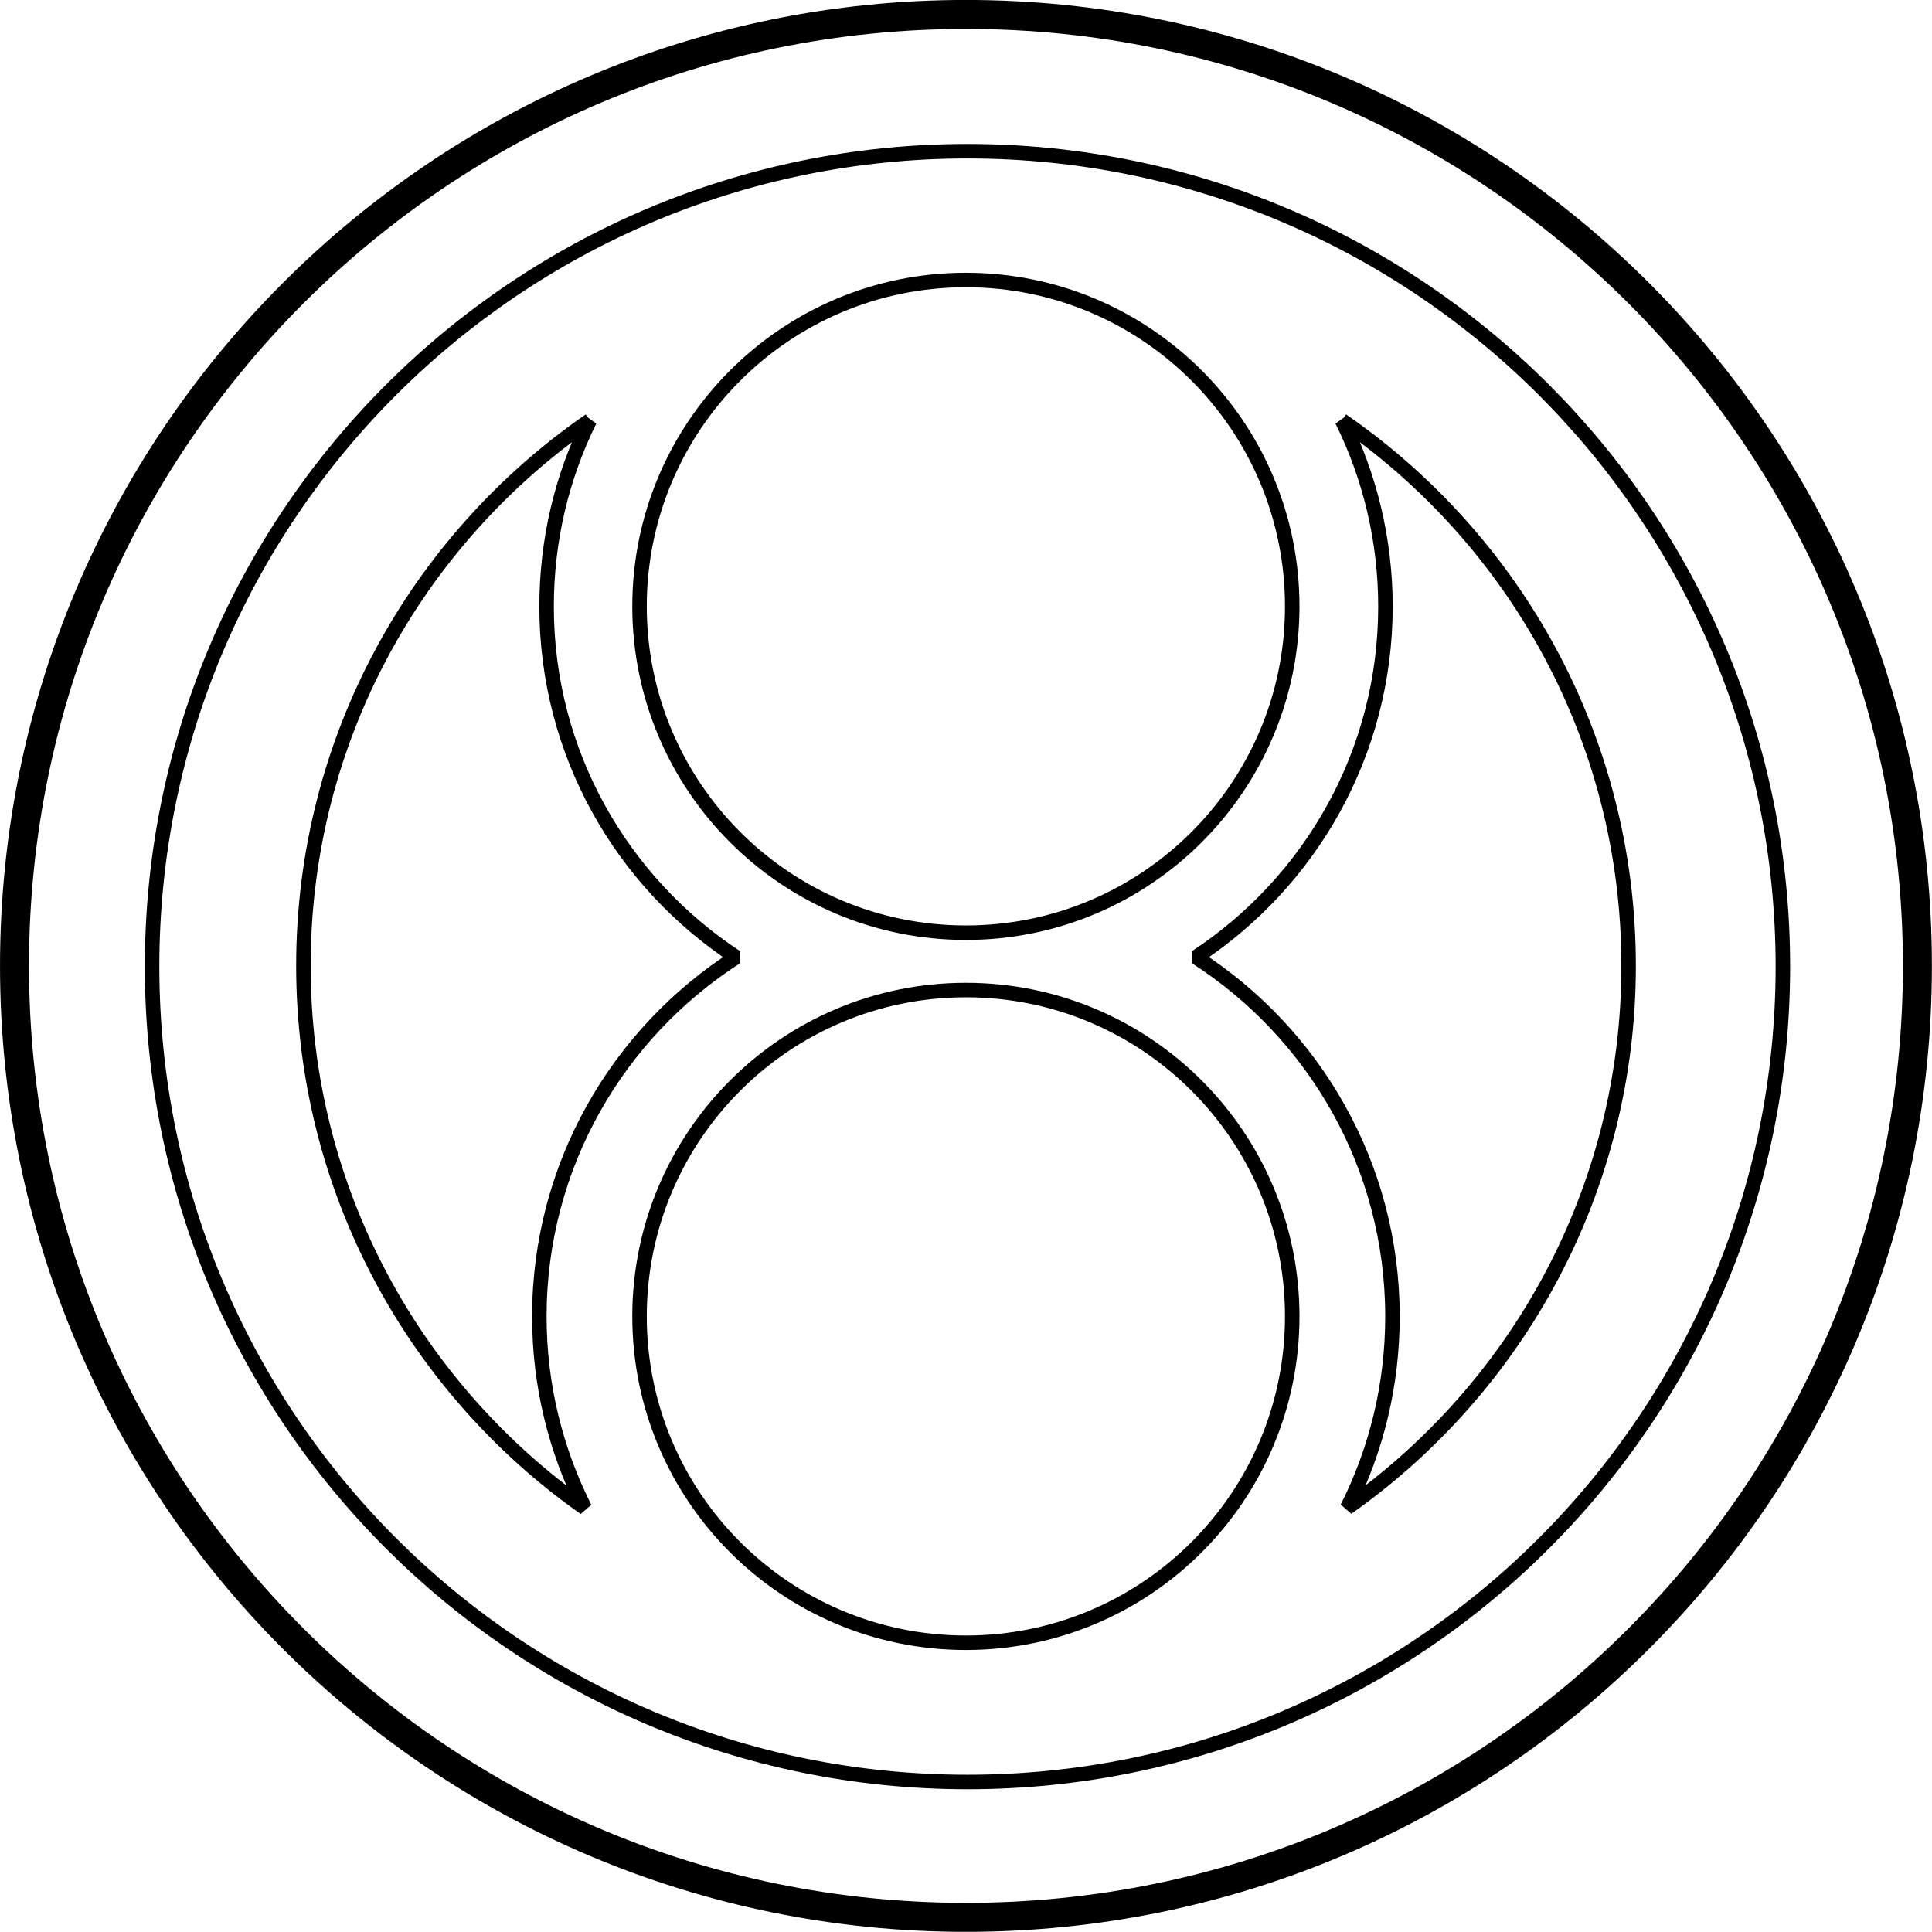 <?xml version="1.0" encoding="UTF-8" standalone="no"?>
<!-- Created with Inkscape (http://www.inkscape.org/) -->

<svg
   xmlns:dc="http://purl.org/dc/elements/1.1/"
   xmlns:cc="http://creativecommons.org/ns#"
   xmlns:rdf="http://www.w3.org/1999/02/22-rdf-syntax-ns#"
   xmlns:svg="http://www.w3.org/2000/svg"
   xmlns="http://www.w3.org/2000/svg"
   xmlns:sodipodi="http://sodipodi.sourceforge.net/DTD/sodipodi-0.dtd"
   xmlns:inkscape="http://www.inkscape.org/namespaces/inkscape"
   width="266.656"
   height="266.625"
   id="svg2"
   version="1.1"
   inkscape:version="0.48.0 r9654"
   sodipodi:docname="dancecircle2.svg">
  <defs
     id="defs4" />
  <sodipodi:namedview
     id="base"
     pagecolor="#ffffff"
     bordercolor="#666666"
     borderopacity="1.0"
     inkscape:pageopacity="0.0"
     inkscape:pageshadow="2"
     inkscape:zoom="0.98994949"
     inkscape:cx="-97.823042"
     inkscape:cy="160.54065"
     inkscape:document-units="px"
     inkscape:current-layer="layer1"
     showgrid="false"
     inkscape:window-width="1366"
     inkscape:window-height="708"
     inkscape:window-x="-4"
     inkscape:window-y="-4"
     inkscape:window-maximized="1"
     fit-margin-top="0"
     fit-margin-left="0"
     fit-margin-right="0"
     fit-margin-bottom="0" />
  <g
     inkscape:label="Layer 1"
     inkscape:groupmode="layer"
     id="layer1"
     transform="translate(-150.53,-144.261)">
    <path
       sodipodi:type="arc"
       style="color:#000000;fill:none;stroke:#000000;stroke-width:4;stroke-linecap:round;stroke-linejoin:bevel;stroke-miterlimit:4;stroke-opacity:1;stroke-dasharray:none;stroke-dashoffset:0;marker:none;visibility:visible;display:inline;overflow:visible;enable-background:accumulate"
       id="path2987"
       sodipodi:cx="439.41635"
       sodipodi:cy="201.81374"
       sodipodi:rx="131.31982"
       sodipodi:ry="131.31982"
       d="m 570.736,201.814 c 0,72.526 -58.794,131.32 -131.32,131.32 -72.526,0 -131.32,-58.794 -131.32,-131.32 0,-72.526 58.794,-131.32 131.32,-131.32 72.526,0 131.32,58.794 131.32,131.32 z"
       transform="translate(-155.563,75.761)" />
    <path
       transform="matrix(0.857,0,0,0.857,-92.517,104.717)"
       d="m 570.736,201.814 c 0,72.526 -58.794,131.32 -131.32,131.32 -72.526,0 -131.32,-58.794 -131.32,-131.32 0,-72.526 58.794,-131.32 131.32,-131.32 72.526,0 131.32,58.794 131.32,131.32 z"
       sodipodi:ry="131.31982"
       sodipodi:rx="131.31982"
       sodipodi:cy="201.81374"
       sodipodi:cx="439.41635"
       id="path3757"
       style="color:#000000;fill:none;stroke:#000000;stroke-width:2.335;stroke-linecap:round;stroke-linejoin:bevel;stroke-miterlimit:4;stroke-opacity:1;stroke-dasharray:none;stroke-dashoffset:0;marker:none;visibility:visible;display:inline;overflow:visible;enable-background:accumulate"
       sodipodi:type="arc" />
    <path
       transform="matrix(0.343,0,0,0.343,133.122,158.728)"
       d="m 570.736,201.814 c 0,72.526 -58.794,131.32 -131.32,131.32 -72.526,0 -131.32,-58.794 -131.32,-131.32 0,-72.526 58.794,-131.32 131.32,-131.32 72.526,0 131.32,58.794 131.32,131.32 z"
       sodipodi:ry="131.31982"
       sodipodi:rx="131.31982"
       sodipodi:cy="201.81374"
       sodipodi:cx="439.41635"
       id="path3770"
       style="color:#000000;fill:none;stroke:#000000;stroke-width:5.83;stroke-linecap:round;stroke-linejoin:bevel;stroke-miterlimit:4;stroke-opacity:1;stroke-dasharray:none;stroke-dashoffset:0;marker:none;visibility:visible;display:inline;overflow:visible;enable-background:accumulate"
       sodipodi:type="arc" />
    <path
       sodipodi:type="arc"
       style="color:#000000;fill:none;stroke:#000000;stroke-width:5.83;stroke-linecap:round;stroke-linejoin:bevel;stroke-miterlimit:4;stroke-opacity:1;stroke-dasharray:none;stroke-dashoffset:0;marker:none;visibility:visible;display:inline;overflow:visible;enable-background:accumulate"
       id="path3772"
       sodipodi:cx="439.41635"
       sodipodi:cy="201.81374"
       sodipodi:rx="131.31982"
       sodipodi:ry="131.31982"
       d="m 570.736,201.814 c 0,72.526 -58.794,131.32 -131.32,131.32 -72.526,0 -131.32,-58.794 -131.32,-131.32 0,-72.526 58.794,-131.32 131.32,-131.32 72.526,0 131.32,58.794 131.32,131.32 z"
       transform="matrix(0.343,0,0,0.343,133.122,256.728)" />
    <path
       style="color:#000000;fill:none;stroke:#000000;stroke-width:2;stroke-linecap:round;stroke-linejoin:bevel;stroke-miterlimit:4;stroke-opacity:1;stroke-dasharray:none;stroke-dashoffset:0;marker:none;visibility:visible;display:inline;overflow:visible;enable-background:accumulate"
       d="m 231.938,202.281 c -23.883,16.495 -39.531,44.053 -39.531,75.281 0,30.93 15.341,58.293 38.844,74.844 -4.008,-7.955 -6.281,-16.922 -6.281,-26.438 0,-20.83 10.836,-39.119 27.156,-49.594 -15.748,-10.346 -26.156,-28.155 -26.156,-48.406 0,-9.218 2.136,-17.952 5.969,-25.688 z m 103.812,0 c 3.833,7.736 6,16.469 6,25.688 0,20.251 -10.408,38.06 -26.156,48.406 16.308,10.477 27.125,28.774 27.125,49.594 0,9.506 -2.249,18.457 -6.25,26.406 23.485,-16.553 38.844,-43.896 38.844,-74.812 0,-31.229 -15.67,-58.786 -39.562,-75.281 z"
       id="path3794"
       inkscape:connector-curvature="0" />
  </g>
</svg>
